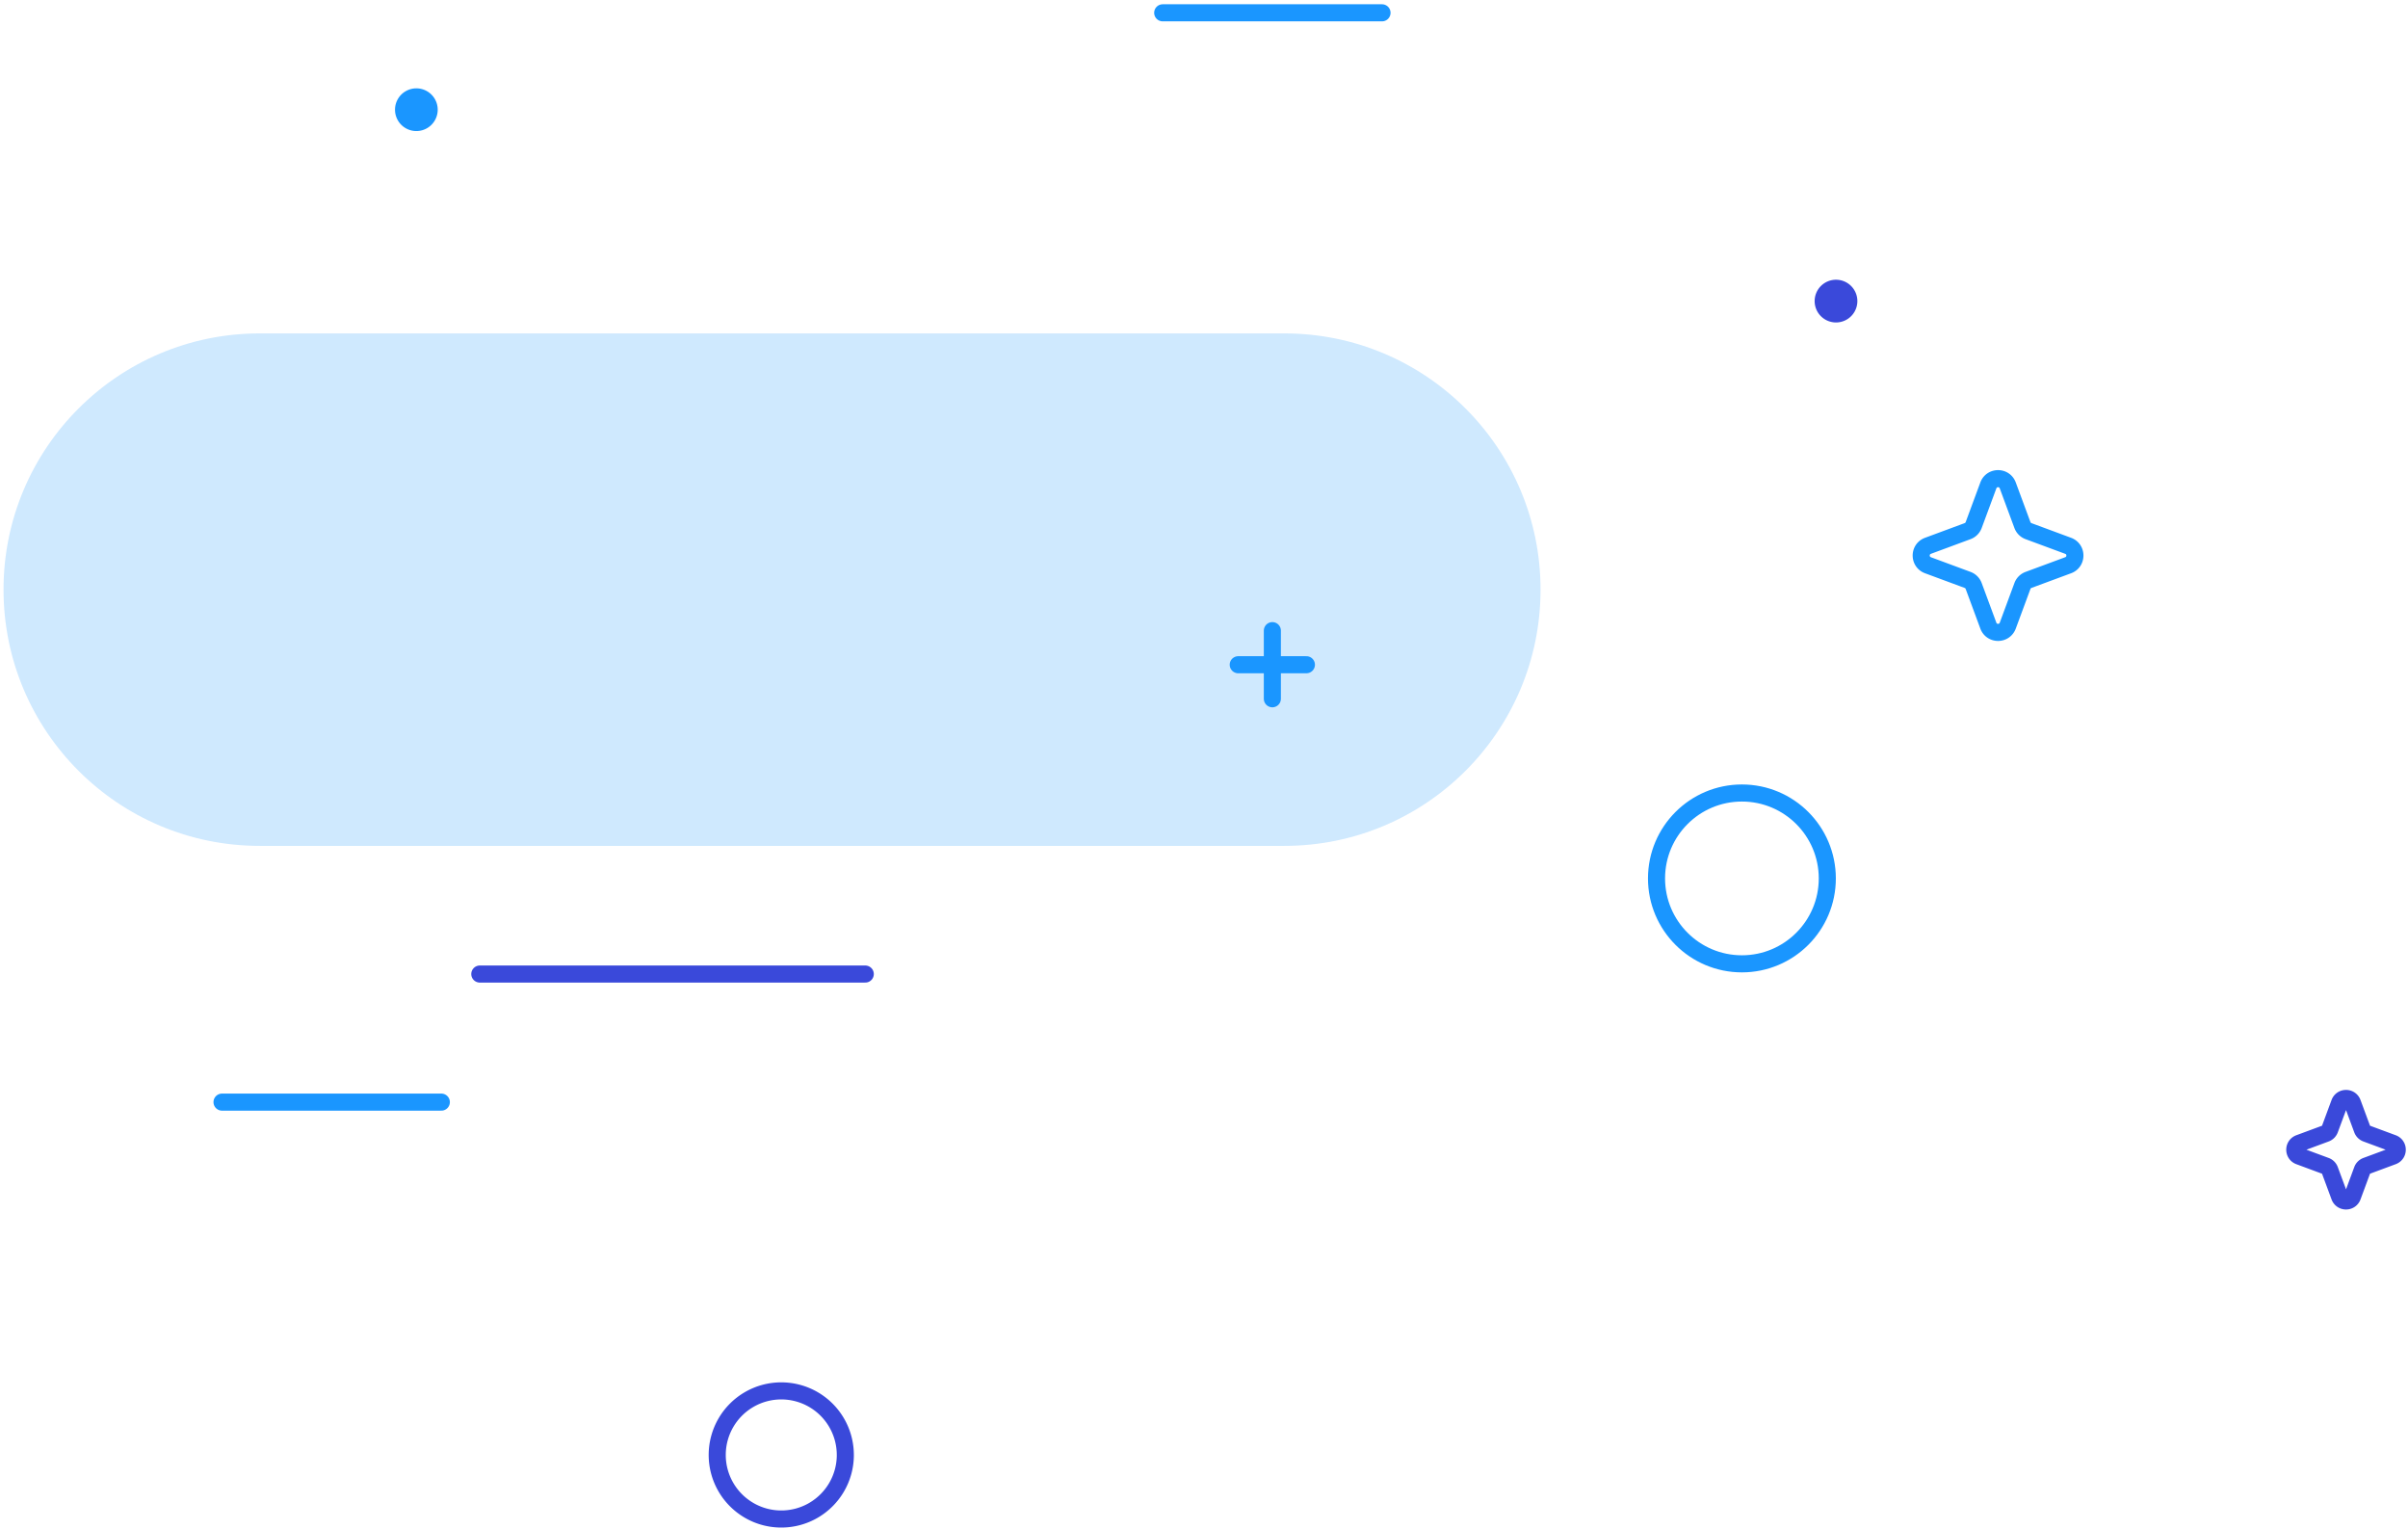 <svg width="282" height="179" xmlns="http://www.w3.org/2000/svg"><title>Group 23</title><g id="Page-1" stroke="none" stroke-width="1" fill="none" fill-rule="evenodd"><g id="Homepage-Copy" transform="translate(-664 -6853)"><g id="Group-23" transform="translate(664.413 6854)"><path d="M150 98.035H30c-16.568 0-30-13.432-30-30 0-16.568 13.432-30 30-30h120c16.569 0 30 13.432 30 30 0 16.568-13.431 30-30 30" id="Fill-1" fill="#CFE9FE"/><path d="m232.442 55.831-1.717 4.64a1.205 1.205 0 0 1-.716.715l-4.639 1.717c-1.055.391-1.055 1.883 0 2.274l4.64 1.717c.331.122.593.383.715.715l1.717 4.64c.391 1.055 1.882 1.055 2.273 0l1.717-4.64c.122-.332.384-.593.716-.715l4.64-1.717c1.054-.39 1.054-1.883 0-2.274l-4.64-1.717a1.205 1.205 0 0 1-.716-.715l-1.717-4.64c-.39-1.055-1.882-1.055-2.273 0Z" id="Stroke-3" stroke="#1A96FF" stroke-width="2" stroke-linecap="round" stroke-linejoin="round"/><path d="M217.102 34.253a2.5 2.5 0 1 1-5.002-.002 2.5 2.5 0 0 1 5.002.002" id="Fill-5" fill="#3A49DA"/><path d="m273.572 128.134-1.145 3.093a.808.808 0 0 1-.477.477l-3.093 1.145c-.703.26-.703 1.255 0 1.514l3.093 1.146a.806.806 0 0 1 .477.477l1.145 3.093c.26.703 1.255.703 1.515 0l1.145-3.093a.803.803 0 0 1 .477-.477l3.093-1.146c.703-.26.703-1.254 0-1.514l-3.093-1.145a.806.806 0 0 1-.477-.477l-1.145-3.093c-.26-.703-1.255-.703-1.515 0Z" id="Stroke-7" stroke="#3A49DA" stroke-width="2" stroke-linecap="round" stroke-linejoin="round"/><path d="M213.582 101.844c0 5.522-4.477 10-10 10s-10-4.478-10-10 4.477-10 10-10 10 4.478 10 10Z" id="Stroke-9" stroke="#1A96FF" stroke-width="2" stroke-linecap="round" stroke-linejoin="round"/><path d="M98.582 169.344a7.5 7.5 0 1 1-15.001 0 7.5 7.5 0 0 1 15 0Z" id="Stroke-9" stroke="#3A49DA" stroke-width="2" stroke-linecap="round" stroke-linejoin="round"/><path id="Stroke-11" stroke="#1A96FF" stroke-width="2" stroke-linecap="round" d="M25.587 128.035h25.685"/><path id="Stroke-13" stroke="#1A96FF" stroke-width="2" stroke-linecap="round" d="M135.75.5h25.685"/><path d="M50.847 11.844a2.5 2.5 0 1 1-5 0 2.5 2.5 0 0 1 5 0" id="Fill-15" fill="#1A96FF"/><path id="Stroke-17" stroke="#1A96FF" stroke-width="2" stroke-linecap="round" stroke-linejoin="round" d="M148.592 80.811v-7.976"/><path id="Stroke-19" stroke="#1A96FF" stroke-width="2" stroke-linecap="round" stroke-linejoin="round" d="m152.579 76.825-7.983.001"/><path id="Stroke-21" stroke="#3A49DA" stroke-width="2" stroke-linecap="round" stroke-linejoin="round" d="M100.919 113.04H55.775"/></g></g></g></svg>